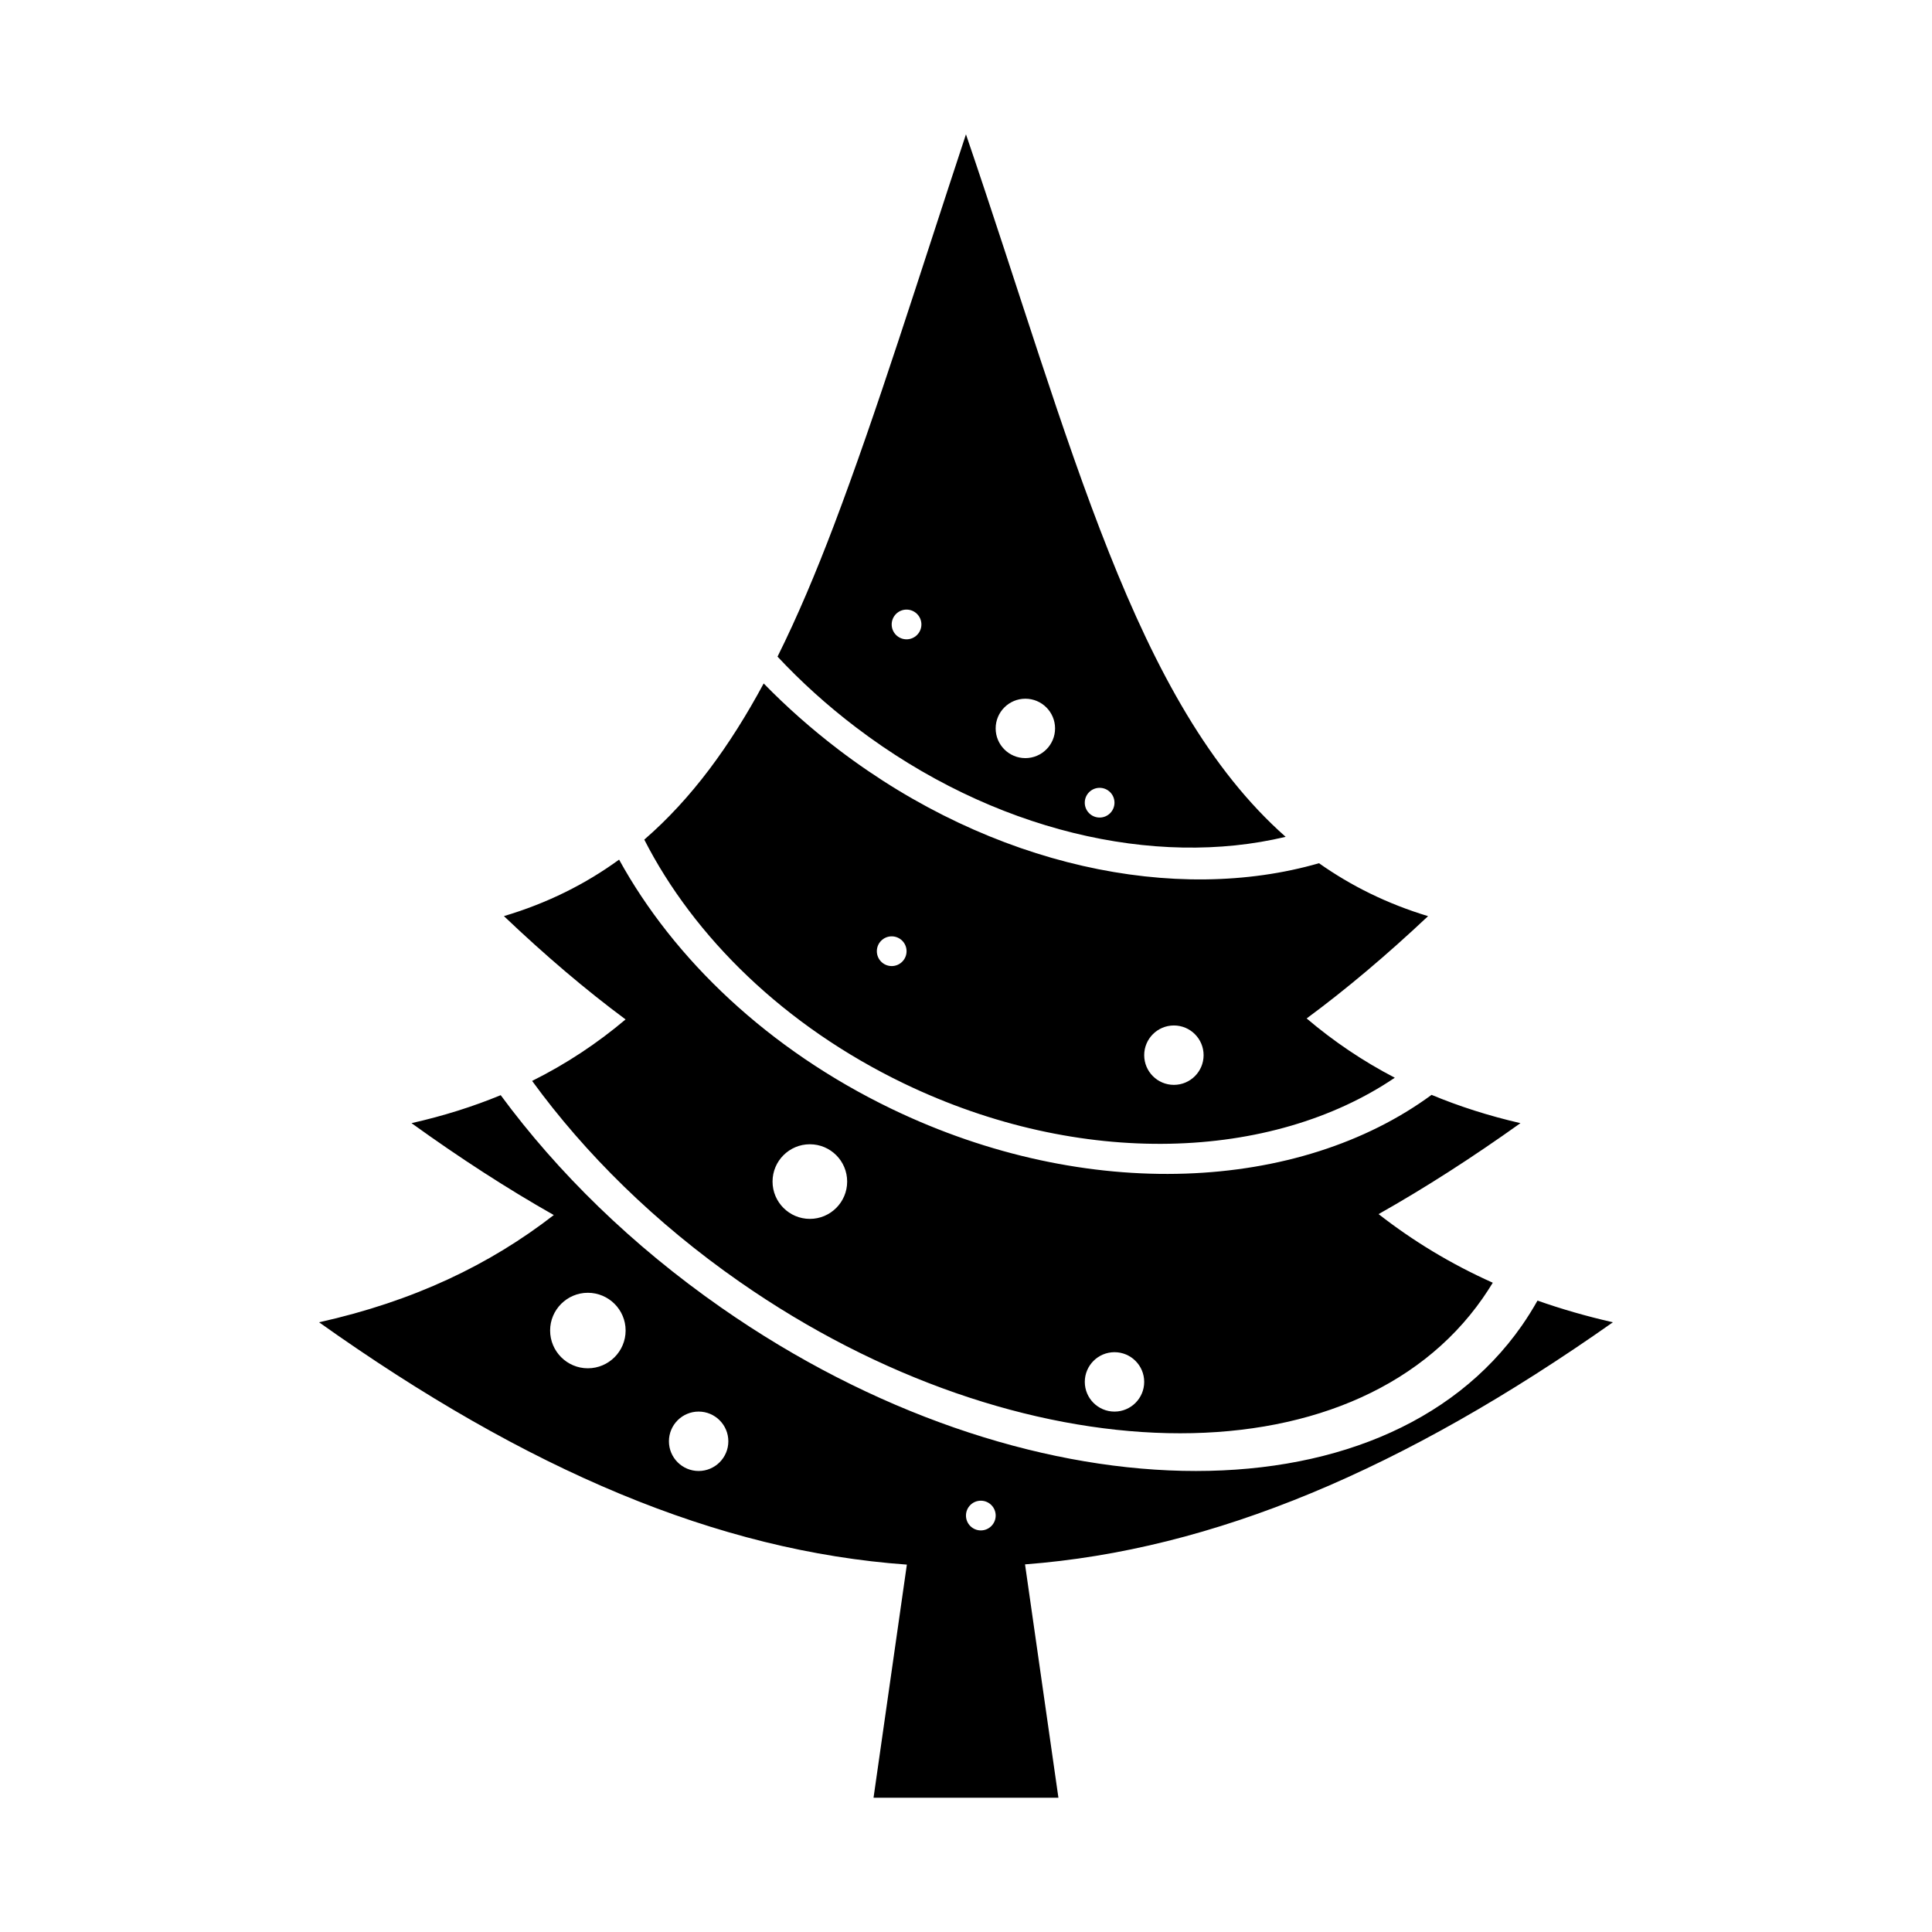 <?xml version="1.0" encoding="UTF-8"?>
<!-- The Best Svg Icon site in the world: iconSvg.co, Visit us! https://iconsvg.co -->
<svg fill="#000000" width="800px" height="800px" version="1.1" viewBox="144 144 512 512" xmlns="http://www.w3.org/2000/svg">
 <path d="m276.69 434.23c15.082 20.469 34.809 39.832 58.504 56.348 79.996 55.781 175.04 57.875 212.12 4.707 1.496-2.156 2.867-4.359 4.141-6.613 6.297 2.219 12.941 4.141 19.98 5.746-55.355 38.965-105.85 60.363-155.79 64.156l8.848 61.844h-48.996l8.832-61.781c-50.129-3.59-100.59-24.984-155.77-64.219 25.098-5.59 45.266-15.273 62.203-28.418-12.312-6.977-24.859-15.098-37.707-24.355 8.5-1.922 16.359-4.41 23.633-7.414zm127.24 107.47c2.172 0 3.938 1.762 3.938 3.938 0 2.172-1.762 3.938-3.938 3.938-2.172 0-3.938-1.762-3.938-3.938 0-2.172 1.762-3.938 3.938-3.938zm-74.785-23.617c4.344 0 7.871 3.527 7.871 7.871s-3.527 7.871-7.871 7.871-7.871-3.527-7.871-7.871 3.527-7.871 7.871-7.871zm-21.082-146.28c14.516 26.387 39.566 50.332 72.219 66.062 51.875 24.984 108.1 21.996 143.1-3.715 7.258 3.023 15.082 5.543 23.555 7.496-12.816 9.148-25.316 17.176-37.598 24.105 9.086 7.086 19.082 13.18 30.262 18.184-0.852 1.387-1.73 2.754-2.676 4.109-34.418 49.375-122.64 47.422-196.93-4.359-22.34-15.57-40.902-33.898-54.977-53.23 9.133-4.551 17.32-10.012 24.766-16.297-10.531-7.809-21.254-16.926-32.242-27.379 11.523-3.434 21.586-8.469 30.527-14.973zm131.29 130.54c4.344 0 7.871 3.527 7.871 7.871s-3.527 7.871-7.871 7.871-7.871-3.527-7.871-7.871 3.527-7.871 7.871-7.871zm-139.57-15.742c5.527 0 10.012 4.488 10.012 9.996 0 5.527-4.488 10.012-10.012 10.012-5.512 0-9.996-4.488-9.996-10.012 0-5.512 4.488-9.996 9.996-9.996zm58.836-39.359c5.465 0 9.887 4.426 9.887 9.887 0 5.449-4.426 9.887-9.887 9.887-5.449 0-9.887-4.441-9.887-9.887 0-5.465 4.441-9.887 9.887-9.887zm-12.234-122.12c6.047 6.203 12.691 12.09 19.902 17.586 40.746 31 89.285 41.012 127.26 30.055 8.551 6.031 18.09 10.754 28.906 14.027-10.973 10.328-21.68 19.363-32.18 27.109 7.07 6 14.801 11.258 23.363 15.711-32.621 22.074-83.27 24.074-130.11 1.512-31.66-15.242-55.625-38.824-68.785-64.613 12.516-10.832 22.703-24.797 31.645-41.391zm108.71 90.637c4.344 0 7.871 3.527 7.871 7.871s-3.527 7.871-7.871 7.871-7.871-3.527-7.871-7.871 3.527-7.871 7.871-7.871zm-74.785-23.617c2.172 0 3.938 1.762 3.938 3.938 0 2.172-1.762 3.938-3.938 3.938-2.172 0-3.938-1.762-3.938-3.938 0-2.172 1.762-3.938 3.938-3.938zm-30.262-74.121c5.32-10.691 10.219-22.34 14.957-34.824 11.461-30.246 22.355-65.387 34.984-103.6 28.148 82.438 44.555 150.67 84.719 186.17-34.574 8.281-77.57-1.402-113.89-29.031-7.621-5.793-14.547-12.074-20.766-18.719zm85.363 34.762c2.172 0 3.938 1.762 3.938 3.938 0 2.172-1.762 3.938-3.938 3.938-2.172 0-3.938-1.762-3.938-3.938 0-2.172 1.762-3.938 3.938-3.938zm-19.68-23.617c4.344 0 7.871 3.527 7.871 7.871s-3.527 7.871-7.871 7.871-7.871-3.527-7.871-7.871 3.527-7.871 7.871-7.871zm-31.488-23.617c2.172 0 3.938 1.762 3.938 3.938 0 2.172-1.762 3.938-3.938 3.938-2.172 0-3.938-1.762-3.938-3.938 0-2.172 1.762-3.938 3.938-3.938z" fill-rule="evenodd"/>
</svg>